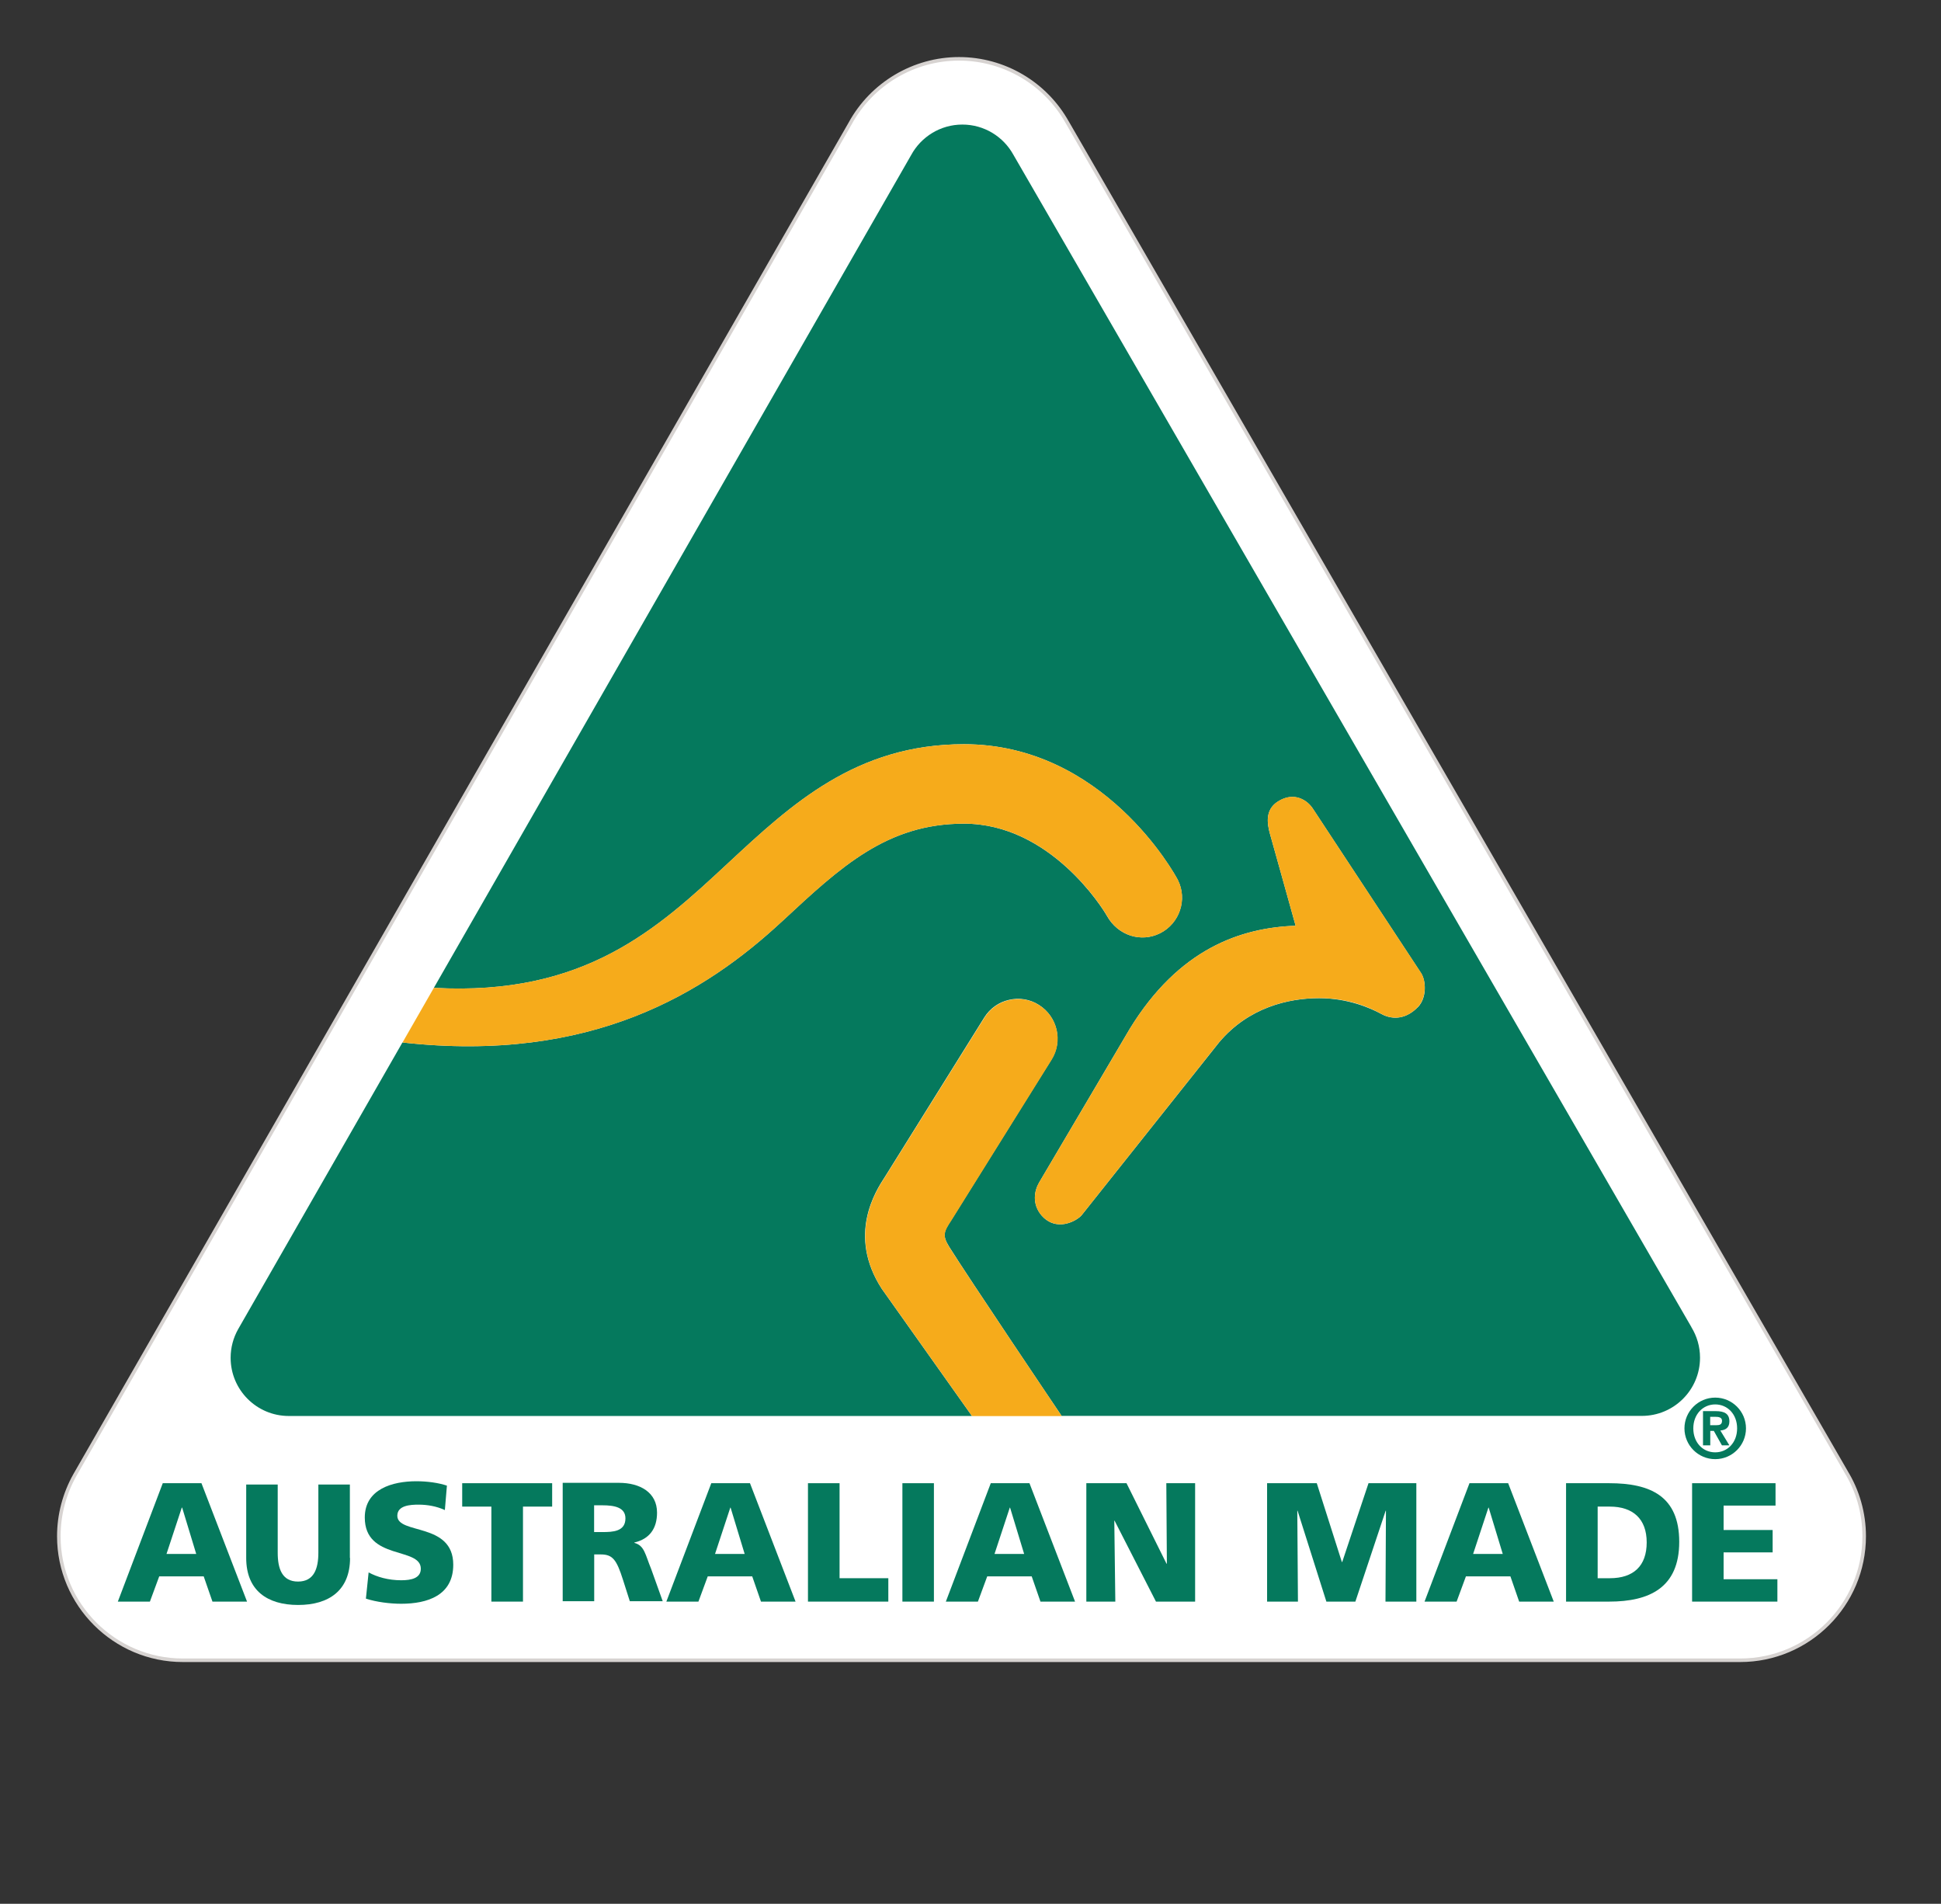 <svg viewBox="0 0 208.21 204.19" xmlns:xlink="http://www.w3.org/1999/xlink" xmlns="http://www.w3.org/2000/svg" id="Layer_2">
  <rect x="0" y="0" width="208.21" height="204.19" fill="#333333" stroke="none"/>
  <defs>
    <style>
      .cls-1, .cls-2 {
        fill: none;
      }

      .cls-2 {
        stroke: #d7d3d1;
        stroke-miterlimit: 10;
        stroke-width: .38px;
      }

      .cls-3 {
        fill: #fff;
      }

      .cls-4 {
        fill: #f6ab1b;
      }

      .cls-5 {
        fill: #05795d;
      }

      .cls-6 {
        clip-path: url(#clippath);
      }
    </style>
    <clipPath id="clippath">
      <rect height="204.19" width="208.21" class="cls-1"></rect>
    </clipPath>
  </defs>
  <g id="Layer_1-2">
    <g class="cls-6">
      <path d="M91.18,13.27l.08-.14L8.04,158.19c-1.14,2.03-1.73,4.29-1.73,6.58,0,7.33,5.97,13.3,13.3,13.3h167.06c7.34,0,13.3-5.97,13.3-13.3,0-2.48-.69-4.9-1.99-6.99l.11.18L114.45,13.06l.06.11c-2.34-4.23-6.8-6.86-11.64-6.86s-9.36,2.67-11.69,6.96" class="cls-3"></path>
      <path d="M91.18,13.27l.08-.14L8.04,158.19c-1.14,2.03-1.73,4.29-1.73,6.58,0,7.33,5.97,13.3,13.3,13.3h167.06c7.34,0,13.3-5.97,13.3-13.3,0-2.48-.69-4.9-1.99-6.99l.11.18L114.45,13.06l.06.11c-2.34-4.23-6.8-6.86-11.64-6.86s-9.36,2.67-11.69,6.96" class="cls-2"></path>
      <path d="M184.09,152.86c.37,0,.63-.06.63-.48,0-.38-.4-.42-.71-.42h-.56v.9h.64ZM182.67,151.35h1.38c.93,0,1.46.28,1.46,1.1,0,.67-.4.93-.97.98l.97,1.59h-.8l-.87-1.55h-.38v1.55h-.78v-3.66ZM183.99,155.77c1.31,0,2.35-1.04,2.35-2.57s-1.04-2.57-2.35-2.57-2.35,1.05-2.35,2.57,1.02,2.57,2.35,2.57M183.99,149.9c1.82,0,3.3,1.48,3.3,3.3s-1.48,3.3-3.3,3.3-3.3-1.48-3.3-3.3,1.48-3.3,3.3-3.3" class="cls-5"></path>
      <path d="M19.54,161.7h-.04l-1.64,4.97h3.19l-1.51-4.97ZM17.46,159.08h4.15l4.89,12.7h-3.71l-.94-2.71h-4.77l-1,2.71h-3.44l4.82-12.7Z" class="cls-5"></path>
      <path d="M37.55,167.1c0,3.47-2.26,5.04-5.57,5.04s-5.57-1.56-5.57-5.04v-7.88h3.38v7.32c0,1.68.45,3.09,2.18,3.09s2.18-1.42,2.18-3.09v-7.32h3.38v7.88Z" class="cls-5"></path>
      <path d="M39.55,168.65c.87.48,2.09.84,3.49.84,1.08,0,2.1-.22,2.1-1.24,0-2.37-6.01-.87-6.01-5.49,0-3.06,2.99-3.89,5.53-3.89,1.22,0,2.42.18,3.28.47l-.22,2.62c-.87-.4-1.85-.58-2.82-.58-.86,0-2.28.07-2.28,1.19,0,2.05,6,.67,6,5.25,0,3.3-2.77,4.19-5.59,4.19-1.18,0-2.65-.18-3.78-.55l.29-2.8Z" class="cls-5"></path>
      <polygon points="52.71 161.59 49.58 161.59 49.58 159.08 59.23 159.08 59.23 161.59 56.1 161.59 56.1 171.78 52.71 171.78 52.71 161.59" class="cls-5"></polygon>
      <path d="M63.73,164.32h.89c1.09,0,2.47-.04,2.47-1.47,0-1.18-1.18-1.4-2.47-1.4h-.89v2.87ZM60.35,159.04h6.04c2.26,0,4.09,1.02,4.09,3.2,0,1.69-.8,2.82-2.43,3.2v.04c1.09.29,1.16,1.25,1.8,2.8l1.24,3.46h-3.53l-.73-2.29c-.69-2.18-1.12-2.73-2.38-2.73h-.71v5.02h-3.38v-12.7Z" class="cls-5"></path>
      <path d="M78.38,161.7h-.04l-1.64,4.97h3.18l-1.51-4.97ZM76.3,159.08h4.15l4.89,12.7h-3.71l-.94-2.71h-4.77l-1,2.71h-3.44l4.82-12.7Z" class="cls-5"></path>
      <polygon points="86.67 159.08 90.06 159.08 90.06 169.27 95.29 169.27 95.29 171.78 86.67 171.78 86.67 159.08" class="cls-5"></polygon>
      <rect height="12.7" width="3.38" y="159.08" x="96.8" class="cls-5"></rect>
      <path d="M108.36,161.7h-.04l-1.64,4.97h3.18l-1.51-4.97ZM106.28,159.08h4.15l4.89,12.7h-3.71l-.94-2.71h-4.77l-1,2.71h-3.44l4.82-12.7Z" class="cls-5"></path>
      <polygon points="116.53 159.08 120.84 159.08 125.13 167.71 125.17 167.71 125.11 159.08 128.2 159.08 128.2 171.78 124 171.78 119.56 163.1 119.53 163.1 119.64 171.78 116.53 171.78 116.53 159.08" class="cls-5"></polygon>
      <polygon points="135.92 159.08 141.25 159.08 143.94 167.53 143.98 167.53 146.8 159.08 151.93 159.08 151.93 171.78 148.62 171.78 148.67 162.03 148.64 162.03 145.39 171.78 142.28 171.78 139.19 162.03 139.16 162.03 139.23 171.78 135.92 171.78 135.92 159.08" class="cls-5"></polygon>
      <path d="M159.7,161.7h-.04l-1.64,4.97h3.18l-1.51-4.97ZM157.63,159.08h4.15l4.89,12.7h-3.71l-.94-2.71h-4.77l-1,2.71h-3.44l4.82-12.7Z" class="cls-5"></path>
      <path d="M171.38,169.27h1.31c2.53,0,3.95-1.31,3.95-3.84s-1.48-3.84-3.95-3.84h-1.31v7.68ZM167.99,159.08h4.62c4.42,0,7.52,1.38,7.52,6.29s-3.19,6.41-7.52,6.41h-4.62v-12.7Z" class="cls-5"></path>
      <polygon points="181.51 159.08 190.46 159.08 190.46 161.48 184.89 161.48 184.89 164.1 190.15 164.1 190.15 166.5 184.89 166.5 184.89 169.38 190.66 169.38 190.66 171.78 181.51 171.78 181.51 159.08" class="cls-5"></polygon>
      <path d="M152.09,108.02c-1.15,1.19-2.58,1.46-3.92.73-1.16-.63-3.57-1.69-6.67-1.69-3.26,0-7.56.98-10.72,4.73,0,0-14.69,18.48-14.7,18.48-.23.33-1.14.99-2.21,1.04-.81.05-1.54-.27-2.11-.91-.54-.61-.75-1.29-.75-1.93s.2-1.2.46-1.65c6.49-11.01,9.7-16.44,9.71-16.46,5.28-8.62,11.92-10.86,17.8-11.07-.52-1.9-2.79-9.98-2.79-9.99-.22-.89-.55-2.43.9-3.34,1.76-1.12,3.21-.09,3.77.82l11.58,17.59c.52.8.65,2.63-.35,3.66M181.45,142.36L108.7,16.59c-1.06-1.92-3.11-3.23-5.47-3.23s-4.43,1.32-5.49,3.27l-51.2,89.32c16.2.91,24.02-6.36,31.59-13.4,6.73-6.25,13.68-12.73,25.28-12.73,14.96,0,22.62,13.93,22.94,14.57,1.04,2.09.19,4.64-1.9,5.7-2.09,1.05-4.55.22-5.71-1.86-.44-.79-6.09-9.89-15.34-9.89-8.25,0-13.2,4.61-19.48,10.45-8.25,7.67-20.44,15.28-40.75,13.02l-17.63,30.76c-.51.91-.8,1.95-.8,3.06,0,3.45,2.8,6.24,6.24,6.24h73.28c-.85-1.19-9.68-13.65-9.68-13.65-3.71-5.74-.65-10.49.35-12.01l10.65-17.08c.61-.97,1.55-1.64,2.65-1.89,1.11-.26,2.25-.07,3.21.54,1.99,1.25,2.6,3.88,1.35,5.86l-10.76,17.24c-.78,1.18-.98,1.61-.22,2.83,2.02,3.24,11.86,17.85,12.07,18.15h62.24c3.45,0,6.24-2.8,6.24-6.24,0-1.2-.34-2.32-.93-3.28" class="cls-5"></path>
      <path d="M140.86,86.77c-.56-.91-2.01-1.93-3.77-.82-1.44.91-1.12,2.45-.9,3.34,0,.01,2.26,8.1,2.79,10-5.87.21-12.52,2.45-17.8,11.07,0,.02-3.21,5.45-9.71,16.46-.26.44-.46,1.03-.46,1.65s.21,1.32.74,1.92c.58.64,1.3.96,2.12.92,1.06-.05,1.98-.72,2.21-1.04,0,0,14.7-18.49,14.7-18.49,3.16-3.75,7.45-4.73,10.72-4.73s5.51,1.06,6.67,1.69c1.35.73,2.78.47,3.92-.73.99-1.04.87-2.86.35-3.66l-11.58-17.59Z" class="cls-4"></path>
      <path d="M83.94,98.79c6.27-5.84,11.22-10.45,19.47-10.45,9.25,0,14.9,9.1,15.34,9.89,1.16,2.09,3.62,2.91,5.71,1.86,2.09-1.06,2.94-3.62,1.9-5.7-.32-.64-7.98-14.57-22.95-14.57-11.59,0-18.55,6.47-25.28,12.72-7.57,7.05-15.39,14.31-31.59,13.41l-3.36,5.86c20.32,2.26,32.5-5.35,40.75-13.02" class="cls-4"></path>
      <path d="M102.05,130.91l10.76-17.24c1.25-1.99.64-4.62-1.35-5.87-.96-.61-2.1-.79-3.21-.54-1.1.25-2.05.93-2.65,1.89l-10.66,17.08c-.99,1.51-4.05,6.27-.34,12.01,0,0,8.82,12.45,9.67,13.64h9.62c-.2-.3-10.04-14.9-12.07-18.14-.76-1.22-.55-1.65.23-2.83" class="cls-4"></path>
    </g>
  </g>
</svg>